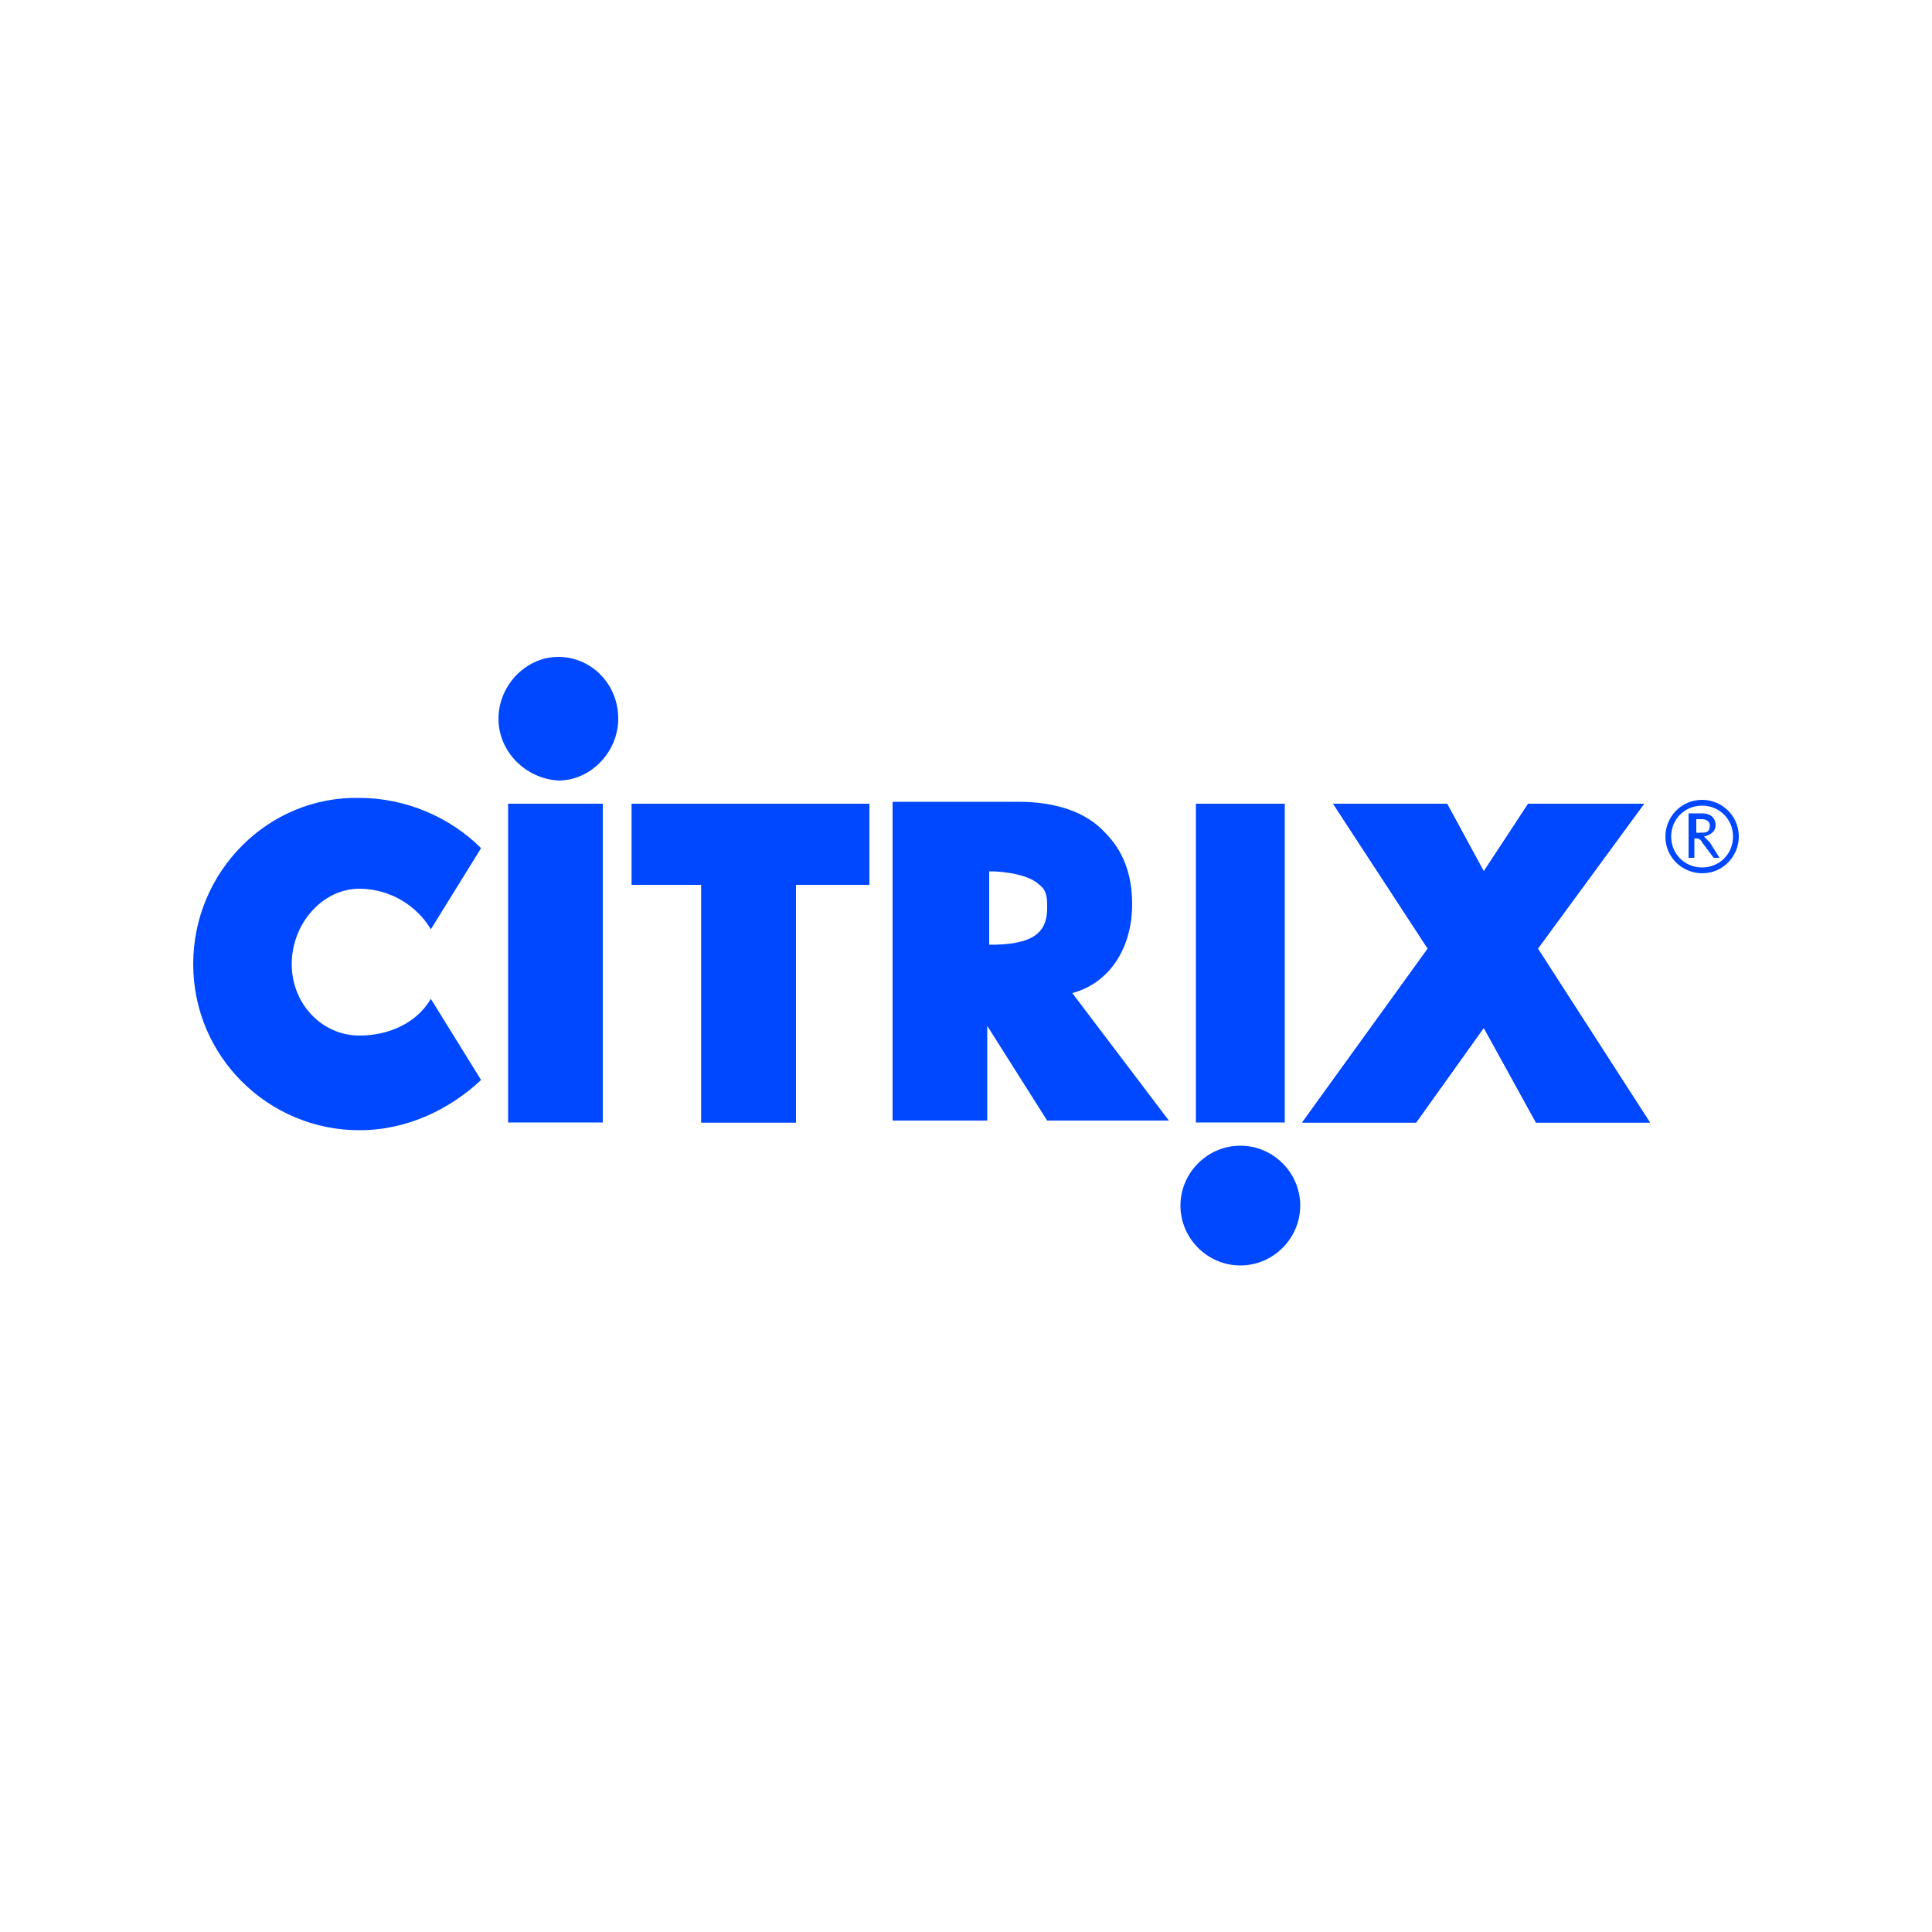 <?xml version="1.0" encoding="utf-8"?>
<!-- Generator: Adobe Illustrator 22.1.0, SVG Export Plug-In . SVG Version: 6.00 Build 0)  -->
<svg version="1.1" id="citrix-logo" xmlns="http://www.w3.org/2000/svg" xmlns:xlink="http://www.w3.org/1999/xlink" x="0px"
	 y="0px" viewBox="0 0 100 100" style="enable-background:new 0 0 100 100;" xml:space="preserve">
<style type="text/css">
	.st0{fill-rule:evenodd;clip-rule:evenodd;fill:#0048FF;}
	.st1{fill:#0048FF;}
</style>
<g>
	<polygon class="st0" points="32.7,41.6 32.7,45.8 36.3,45.8 36.3,58.1 41.2,58.1 41.2,45.8 45,45.8 45,41.6 32.7,41.6 	"/>
	<polyline class="st0" points="32.7,41.6 32.7,45.8 36.3,45.8 36.3,58.1 41.2,58.1 41.2,45.8 45,45.8 45,41.6 	"/>
	<rect x="61.9" y="41.6" class="st0" width="4.6" height="16.5"/>
	<polygon class="st0" points="79.6,49.1 85.1,41.6 79.1,41.6 76.8,45.1 74.9,41.6 69,41.6 73.9,49.1 67.4,58.1 73.3,58.1 76.8,53.2 
		79.5,58.1 85.4,58.1 79.6,49.1 	"/>
	<polyline class="st0" points="79.6,49.1 85.1,41.6 79.1,41.6 76.8,45.1 74.9,41.6 69,41.6 73.9,49.1 67.4,58.1 73.3,58.1 
		76.8,53.2 79.5,58.1 85.4,58.1 	"/>
	<path class="st0" d="M10,49.9c0,4.8,3.9,8.6,8.6,8.6c2.5,0,4.7-1.1,6.3-2.6c-2.6-4.2-2.6-4.2-2.6-4.2c-0.7,1.2-2.1,1.9-3.7,1.9
		c-1.9,0-3.5-1.6-3.5-3.7c0-2.1,1.6-3.9,3.5-3.9c1.6,0,3,0.9,3.7,2.1c2.6-4.2,2.6-4.2,2.6-4.2c-1.6-1.6-3.9-2.6-6.3-2.6
		C13.9,41.2,10,45.1,10,49.9"/>
	<path class="st0" d="M51.2,45.1c0.9,0,2.1,0.2,2.6,0.7c0.4,0.3,0.4,0.7,0.4,1.2c0,1.4-0.9,1.9-3,1.9 M55.5,51.4
		c1.9-0.5,3.1-2.3,3.1-4.6c0-1.6-0.5-2.8-1.4-3.7c-1-1.1-2.6-1.6-4.5-1.6c-6.5,0-6.5,0-6.5,0c0,16.5,0,16.5,0,16.5
		c4.9,0,4.9,0,4.9,0c0-4.9,0-4.9,0-4.9c3.1,4.9,3.1,4.9,3.1,4.9c6.3,0,6.3,0,6.3,0L55.5,51.4L55.5,51.4z"/>
	<rect x="26.3" y="41.6" class="st0" width="4.9" height="16.5"/>
	<path class="st0" d="M25.8,37.2c0-1.7,1.4-3.2,3.1-3.2c1.7,0,3.1,1.4,3.1,3.2c0,1.7-1.4,3.2-3.1,3.2C27.2,40.3,25.8,38.9,25.8,37.2
		L25.8,37.2z"/>
	<path class="st0" d="M61.1,62.4c0-1.7,1.4-3.1,3.1-3.1c1.7,0,3.1,1.4,3.1,3.1c0,1.7-1.4,3.1-3.1,3.1C62.5,65.5,61.1,64.1,61.1,62.4
		L61.1,62.4z"/>
	<path class="st1" d="M88.1,45.2c-1,0-1.9-0.8-1.9-1.9c0-1,0.8-1.9,1.9-1.9c1,0,1.9,0.8,1.9,1.9C90,44.3,89.2,45.2,88.1,45.2z
		 M88.1,41.7c-0.9,0-1.6,0.7-1.6,1.6c0,0.9,0.7,1.6,1.6,1.6c0.9,0,1.6-0.7,1.6-1.6C89.7,42.4,89,41.7,88.1,41.7z M88.7,44.4
		l-0.6-0.8c-0.1-0.2-0.2-0.2-0.4-0.2v1h-0.3v-2.3h0.7c0.5,0,0.7,0.3,0.7,0.6c0,0.3-0.2,0.5-0.6,0.6c0.1,0.1,0.2,0.2,0.3,0.3l0.5,0.8
		H88.7z M88.1,42.4h-0.3v0.7H88c0.3,0,0.5,0,0.5-0.4C88.5,42.6,88.4,42.4,88.1,42.4z"/>
</g>
</svg>
